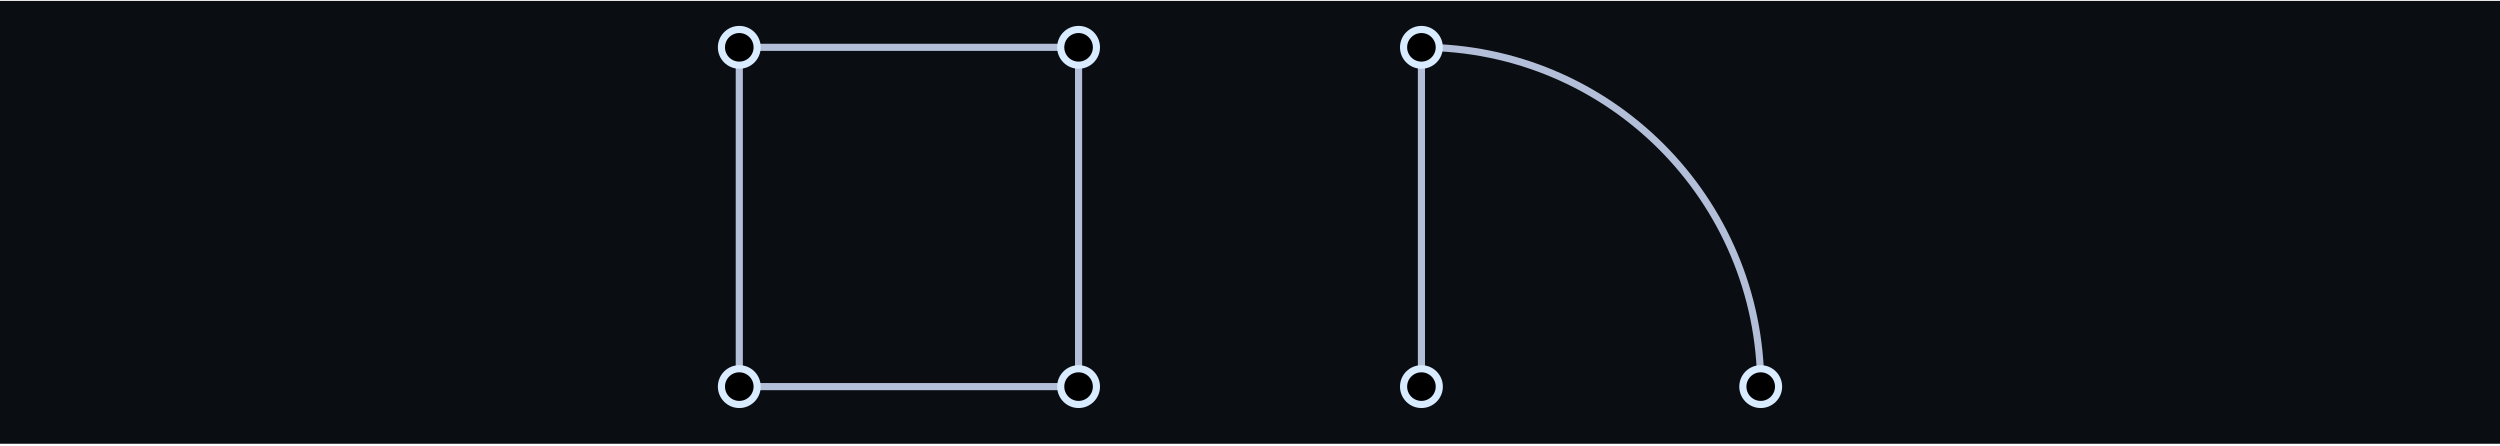 <svg width="700" height="125" viewBox="0 0 700 125" fill="none" xmlns="http://www.w3.org/2000/svg">
<rect width="700" height="124" transform="translate(0 0.25)" fill="#0A0D12"/>
<path d="M207 108.25V13.25H302V108.25H207Z" stroke="#B3BFD8" stroke-width="2"/>
<path d="M398 108.25V13.25V13.25C450.467 13.25 493 55.783 493 108.25V108.25" stroke="#B3BFD8" stroke-width="2"/>
<circle cx="207" cy="13.25" r="5" fill="black" stroke="#D9EBFF" stroke-width="2"/>
<circle cx="302" cy="13.25" r="5" fill="black" stroke="#D9EBFF" stroke-width="2"/>
<circle cx="302" cy="108.25" r="5" fill="black" stroke="#D9EBFF" stroke-width="2"/>
<circle cx="207" cy="108.25" r="5" fill="black" stroke="#D9EBFF" stroke-width="2"/>
<circle cx="398" cy="108.25" r="5" fill="black" stroke="#D9EBFF" stroke-width="2"/>
<circle cx="398" cy="13.25" r="5" fill="black" stroke="#D9EBFF" stroke-width="2"/>
<circle cx="493" cy="108.25" r="5" fill="black" stroke="#D9EBFF" stroke-width="2"/>
</svg>
